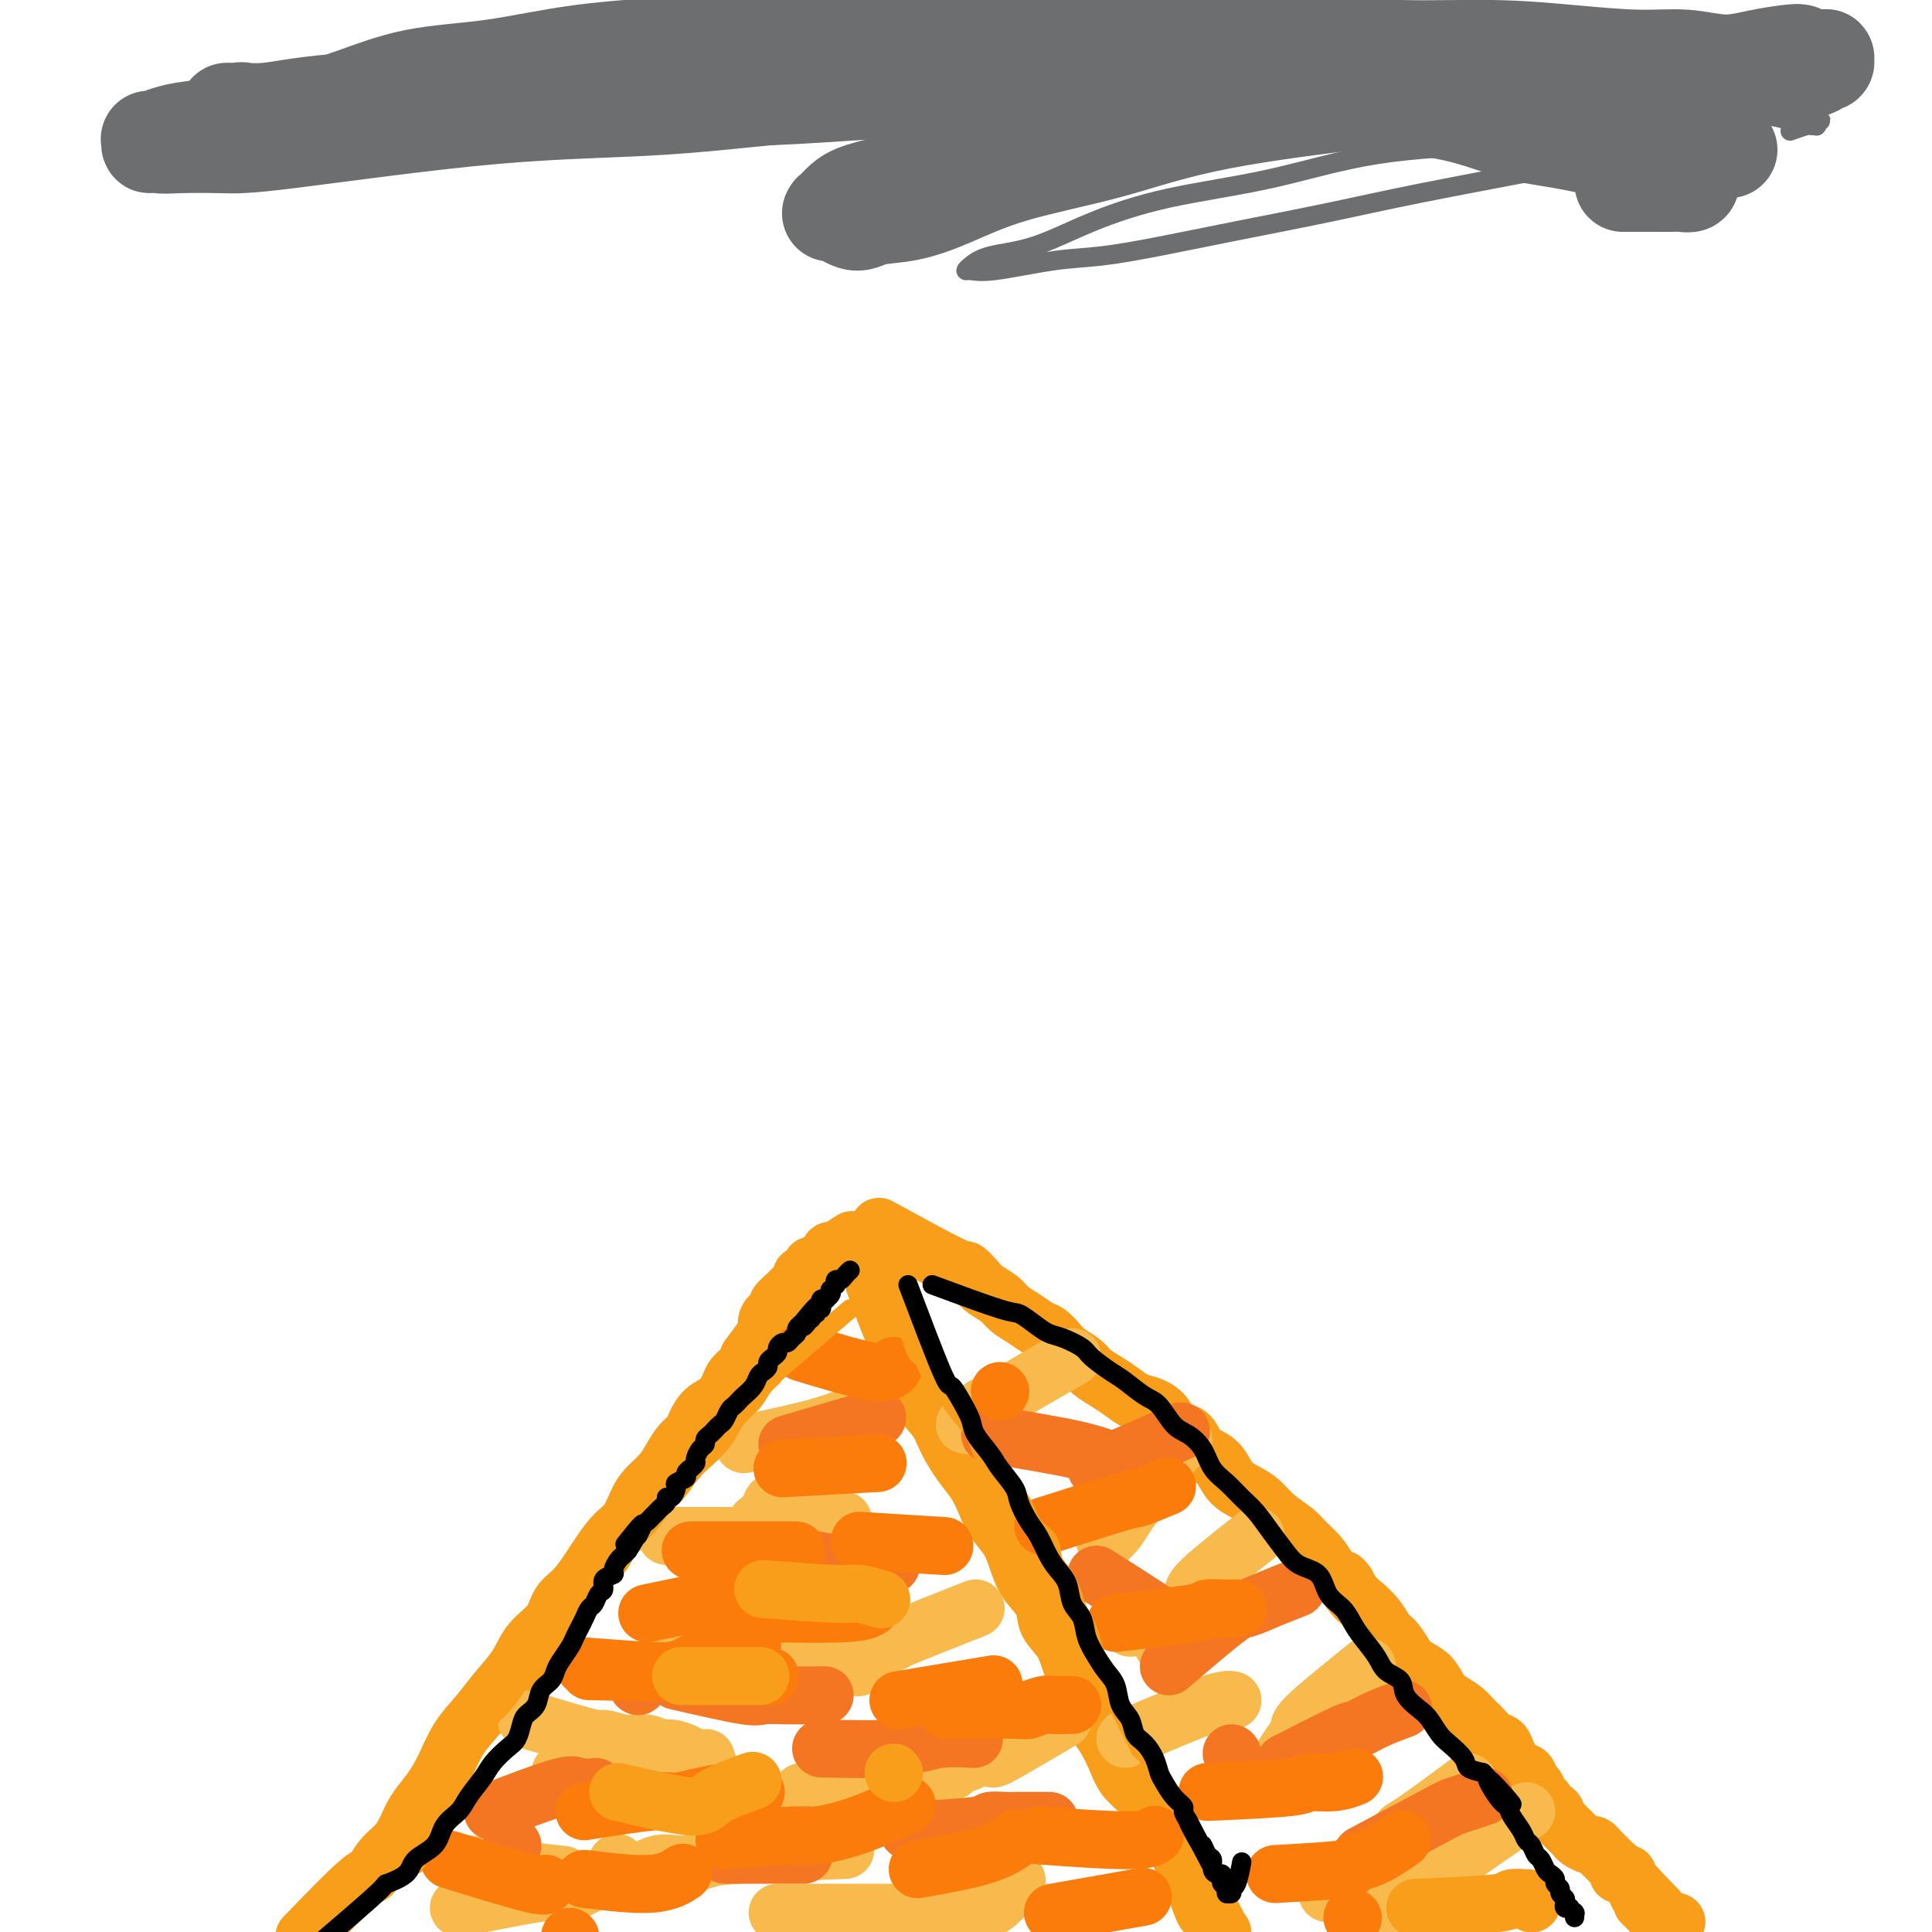 <svg viewBox='0 0 400 400' version='1.1' xmlns='http://www.w3.org/2000/svg' xmlns:xlink='http://www.w3.org/1999/xlink'><g fill='none' stroke='#F99E1B' stroke-width='12' stroke-linecap='round' stroke-linejoin='round'><path d='M63,401c4.349,-4.494 8.699,-8.988 11,-11c2.301,-2.012 2.555,-1.542 3,-2c0.445,-0.458 1.081,-1.843 2,-3c0.919,-1.157 2.122,-2.085 3,-3c0.878,-0.915 1.431,-1.815 2,-3c0.569,-1.185 1.156,-2.654 2,-4c0.844,-1.346 1.947,-2.568 3,-4c1.053,-1.432 2.057,-3.074 3,-5c0.943,-1.926 1.826,-4.136 3,-6c1.174,-1.864 2.640,-3.383 4,-5c1.360,-1.617 2.615,-3.332 4,-5c1.385,-1.668 2.902,-3.288 4,-5c1.098,-1.712 1.779,-3.515 3,-5c1.221,-1.485 2.984,-2.651 4,-4c1.016,-1.349 1.286,-2.882 2,-4c0.714,-1.118 1.871,-1.820 3,-3c1.129,-1.180 2.228,-2.837 3,-4c0.772,-1.163 1.217,-1.834 2,-3c0.783,-1.166 1.904,-2.829 3,-4c1.096,-1.171 2.166,-1.849 3,-3c0.834,-1.151 1.430,-2.773 2,-4c0.570,-1.227 1.112,-2.058 2,-3c0.888,-0.942 2.121,-1.994 3,-3c0.879,-1.006 1.403,-1.964 2,-3c0.597,-1.036 1.266,-2.149 2,-3c0.734,-0.851 1.535,-1.439 2,-2c0.465,-0.561 0.596,-1.095 1,-2c0.404,-0.905 1.082,-2.182 2,-3c0.918,-0.818 2.078,-1.178 3,-2c0.922,-0.822 1.608,-2.107 2,-3c0.392,-0.893 0.490,-1.394 1,-2c0.510,-0.606 1.431,-1.316 2,-2c0.569,-0.684 0.784,-1.342 1,-2'/><path d='M155,281c11.704,-15.982 4.465,-5.438 2,-2c-2.465,3.438 -0.155,-0.229 1,-2c1.155,-1.771 1.154,-1.644 1,-2c-0.154,-0.356 -0.460,-1.193 0,-2c0.460,-0.807 1.687,-1.582 2,-2c0.313,-0.418 -0.286,-0.479 0,-1c0.286,-0.521 1.457,-1.501 2,-2c0.543,-0.499 0.456,-0.516 1,-1c0.544,-0.484 1.718,-1.435 2,-2c0.282,-0.565 -0.328,-0.744 0,-1c0.328,-0.256 1.593,-0.590 2,-1c0.407,-0.410 -0.045,-0.897 0,-1c0.045,-0.103 0.587,0.179 1,0c0.413,-0.179 0.698,-0.818 1,-1c0.302,-0.182 0.621,0.094 1,0c0.379,-0.094 0.816,-0.559 1,-1c0.184,-0.441 0.113,-0.858 0,-1c-0.113,-0.142 -0.268,-0.011 0,0c0.268,0.011 0.958,-0.100 1,0c0.042,0.100 -0.566,0.412 0,0c0.566,-0.412 2.304,-1.546 3,-2c0.696,-0.454 0.348,-0.227 0,0'/><path d='M179,260c2.324,6.526 4.648,13.053 6,16c1.352,2.947 1.731,2.315 2,3c0.269,0.685 0.427,2.688 1,4c0.573,1.312 1.560,1.933 2,3c0.440,1.067 0.334,2.581 1,4c0.666,1.419 2.104,2.742 3,4c0.896,1.258 1.250,2.451 2,4c0.750,1.549 1.895,3.456 3,5c1.105,1.544 2.169,2.727 3,4c0.831,1.273 1.429,2.636 2,4c0.571,1.364 1.117,2.727 2,4c0.883,1.273 2.105,2.455 3,4c0.895,1.545 1.465,3.455 2,5c0.535,1.545 1.035,2.727 2,4c0.965,1.273 2.395,2.636 3,4c0.605,1.364 0.385,2.727 1,4c0.615,1.273 2.066,2.455 3,4c0.934,1.545 1.352,3.452 2,5c0.648,1.548 1.525,2.738 2,4c0.475,1.262 0.549,2.596 1,4c0.451,1.404 1.279,2.879 2,4c0.721,1.121 1.335,1.889 2,3c0.665,1.111 1.381,2.564 2,4c0.619,1.436 1.142,2.854 2,4c0.858,1.146 2.051,2.021 3,3c0.949,0.979 1.655,2.062 2,3c0.345,0.938 0.330,1.732 1,3c0.670,1.268 2.025,3.011 3,4c0.975,0.989 1.571,1.224 2,2c0.429,0.776 0.693,2.094 1,3c0.307,0.906 0.659,1.402 1,2c0.341,0.598 0.670,1.299 1,2'/><path d='M247,390c9.128,16.041 3.947,6.143 2,3c-1.947,-3.143 -0.662,0.468 0,2c0.662,1.532 0.699,0.984 1,1c0.301,0.016 0.864,0.597 1,1c0.136,0.403 -0.156,0.629 0,1c0.156,0.371 0.760,0.888 1,1c0.240,0.112 0.117,-0.180 0,0c-0.117,0.180 -0.227,0.833 0,1c0.227,0.167 0.793,-0.151 1,0c0.207,0.151 0.055,0.773 0,1c-0.055,0.227 -0.015,0.061 0,0c0.015,-0.061 0.004,-0.016 0,0c-0.004,0.016 -0.001,0.005 0,0c0.001,-0.005 0.001,-0.002 0,0'/><path d='M182,254c6.050,3.316 12.100,6.632 15,8c2.900,1.368 2.649,0.789 3,1c0.351,0.211 1.304,1.211 2,2c0.696,0.789 1.135,1.367 2,2c0.865,0.633 2.157,1.320 3,2c0.843,0.680 1.237,1.351 2,2c0.763,0.649 1.894,1.276 3,2c1.106,0.724 2.187,1.545 3,2c0.813,0.455 1.358,0.545 2,1c0.642,0.455 1.382,1.277 2,2c0.618,0.723 1.113,1.348 2,2c0.887,0.652 2.166,1.330 3,2c0.834,0.670 1.223,1.331 2,2c0.777,0.669 1.941,1.347 3,2c1.059,0.653 2.012,1.282 3,2c0.988,0.718 2.012,1.524 3,2c0.988,0.476 1.940,0.620 3,1c1.060,0.380 2.227,0.994 3,2c0.773,1.006 1.152,2.404 2,3c0.848,0.596 2.166,0.390 3,1c0.834,0.610 1.185,2.036 2,3c0.815,0.964 2.094,1.465 3,2c0.906,0.535 1.438,1.105 2,2c0.562,0.895 1.156,2.117 2,3c0.844,0.883 1.940,1.429 3,2c1.060,0.571 2.083,1.167 3,2c0.917,0.833 1.726,1.903 3,3c1.274,1.097 3.012,2.222 4,3c0.988,0.778 1.228,1.209 2,2c0.772,0.791 2.078,1.940 3,3c0.922,1.060 1.461,2.030 2,3'/><path d='M275,325c5.839,5.244 3.437,2.354 3,2c-0.437,-0.354 1.090,1.829 2,3c0.910,1.171 1.203,1.328 2,2c0.797,0.672 2.099,1.857 3,3c0.901,1.143 1.400,2.245 2,3c0.600,0.755 1.302,1.165 2,2c0.698,0.835 1.393,2.096 2,3c0.607,0.904 1.125,1.449 2,2c0.875,0.551 2.107,1.106 3,2c0.893,0.894 1.447,2.126 2,3c0.553,0.874 1.107,1.390 2,2c0.893,0.610 2.127,1.314 3,2c0.873,0.686 1.386,1.353 2,2c0.614,0.647 1.331,1.275 2,2c0.669,0.725 1.292,1.547 2,2c0.708,0.453 1.503,0.536 2,1c0.497,0.464 0.696,1.308 1,2c0.304,0.692 0.711,1.231 1,2c0.289,0.769 0.458,1.768 1,2c0.542,0.232 1.456,-0.303 2,0c0.544,0.303 0.718,1.443 1,2c0.282,0.557 0.672,0.530 1,1c0.328,0.470 0.595,1.435 1,2c0.405,0.565 0.949,0.729 1,1c0.051,0.271 -0.390,0.650 0,1c0.390,0.350 1.610,0.671 2,1c0.390,0.329 -0.050,0.666 0,1c0.050,0.334 0.590,0.667 1,1c0.410,0.333 0.691,0.668 1,1c0.309,0.332 0.646,0.663 1,1c0.354,0.337 0.725,0.682 1,1c0.275,0.318 0.455,0.610 1,1c0.545,0.390 1.457,0.879 2,1c0.543,0.121 0.719,-0.126 1,0c0.281,0.126 0.666,0.625 1,1c0.334,0.375 0.615,0.625 1,1c0.385,0.375 0.873,0.875 1,1c0.127,0.125 -0.107,-0.124 0,0c0.107,0.124 0.554,0.621 1,1c0.446,0.379 0.889,0.640 1,1c0.111,0.360 -0.110,0.818 0,1c0.110,0.182 0.552,0.087 1,0c0.448,-0.087 0.904,-0.168 1,0c0.096,0.168 -0.166,0.584 0,1c0.166,0.416 0.762,0.833 1,1c0.238,0.167 0.119,0.083 0,0'/><path d='M338,390c9.968,10.294 3.389,3.529 1,1c-2.389,-2.529 -0.587,-0.822 0,0c0.587,0.822 -0.040,0.760 0,1c0.040,0.240 0.747,0.781 1,1c0.253,0.219 0.053,0.115 0,0c-0.053,-0.115 0.042,-0.241 0,0c-0.042,0.241 -0.221,0.848 0,1c0.221,0.152 0.843,-0.151 1,0c0.157,0.151 -0.150,0.757 0,1c0.150,0.243 0.759,0.122 1,0c0.241,-0.122 0.116,-0.244 0,0c-0.116,0.244 -0.224,0.854 0,1c0.224,0.146 0.778,-0.172 1,0c0.222,0.172 0.111,0.834 0,1c-0.111,0.166 -0.222,-0.166 0,0c0.222,0.166 0.777,0.829 1,1c0.223,0.171 0.115,-0.149 0,0c-0.115,0.149 -0.237,0.768 0,1c0.237,0.232 0.834,0.076 1,0c0.166,-0.076 -0.100,-0.072 0,0c0.100,0.072 0.565,0.212 1,0c0.435,-0.212 0.838,-0.775 1,-1c0.162,-0.225 0.081,-0.113 0,0'/></g>
<g fill='none' stroke='#F8BA4D' stroke-width='12' stroke-linecap='round' stroke-linejoin='round'><path d='M138,318c6.168,-0.002 12.335,-0.004 15,0c2.665,0.004 1.826,0.015 2,0c0.174,-0.015 1.360,-0.057 2,0c0.640,0.057 0.734,0.211 1,0c0.266,-0.211 0.705,-0.789 1,-1c0.295,-0.211 0.445,-0.057 1,0c0.555,0.057 1.514,0.017 2,0c0.486,-0.017 0.499,-0.012 1,0c0.501,0.012 1.491,0.031 2,0c0.509,-0.031 0.539,-0.111 1,0c0.461,0.111 1.355,0.415 3,0c1.645,-0.415 4.041,-1.547 5,-2c0.959,-0.453 0.479,-0.226 0,0'/><path d='M109,356c5.801,1.720 11.601,3.441 14,4c2.399,0.559 1.395,-0.042 2,0c0.605,0.042 2.818,0.729 4,1c1.182,0.271 1.332,0.128 2,0c0.668,-0.128 1.855,-0.241 3,0c1.145,0.241 2.248,0.835 3,1c0.752,0.165 1.155,-0.099 2,0c0.845,0.099 2.134,0.563 3,1c0.866,0.437 1.310,0.848 2,1c0.690,0.152 1.626,0.043 2,0c0.374,-0.043 0.187,-0.022 0,0'/><path d='M95,395c6.498,-1.264 12.996,-2.528 16,-3c3.004,-0.472 2.515,-0.151 3,0c0.485,0.151 1.944,0.133 3,0c1.056,-0.133 1.707,-0.382 3,-1c1.293,-0.618 3.226,-1.605 4,-2c0.774,-0.395 0.387,-0.197 0,0'/><path d='M220,356c-4.813,2.837 -9.625,5.673 -12,7c-2.375,1.327 -2.312,1.143 -3,1c-0.688,-0.143 -2.127,-0.245 -3,0c-0.873,0.245 -1.181,0.836 -2,1c-0.819,0.164 -2.150,-0.100 -3,0c-0.850,0.100 -1.219,0.563 -2,1c-0.781,0.437 -1.972,0.849 -3,1c-1.028,0.151 -1.892,0.041 -3,0c-1.108,-0.041 -2.459,-0.012 -3,0c-0.541,0.012 -0.270,0.006 0,0'/><path d='M202,333c-6.164,2.441 -12.328,4.882 -15,6c-2.672,1.118 -1.851,0.913 -2,1c-0.149,0.087 -1.267,0.467 -2,1c-0.733,0.533 -1.082,1.221 -2,2c-0.918,0.779 -2.405,1.651 -3,2c-0.595,0.349 -0.297,0.174 0,0'/><path d='M139,341c5.612,1.260 11.225,2.520 14,3c2.775,0.480 2.713,0.181 4,0c1.287,-0.181 3.922,-0.244 6,-1c2.078,-0.756 3.598,-2.203 6,-3c2.402,-0.797 5.686,-0.942 7,-1c1.314,-0.058 0.657,-0.029 0,0'/><path d='M177,300c-5.325,3.709 -10.650,7.418 -13,9c-2.350,1.582 -1.726,1.037 -2,1c-0.274,-0.037 -1.444,0.433 -2,1c-0.556,0.567 -0.496,1.229 -1,2c-0.504,0.771 -1.573,1.649 -2,2c-0.427,0.351 -0.214,0.176 0,0'/><path d='M161,396c7.253,0.001 14.505,0.002 18,0c3.495,-0.002 3.231,-0.006 4,0c0.769,0.006 2.570,0.021 4,0c1.430,-0.021 2.489,-0.077 4,0c1.511,0.077 3.474,0.286 5,0c1.526,-0.286 2.615,-1.066 4,-1c1.385,0.066 3.065,0.979 5,0c1.935,-0.979 4.124,-3.851 5,-5c0.876,-1.149 0.438,-0.574 0,0'/><path d='M154,299c6.400,-1.356 12.800,-2.711 17,-4c4.200,-1.289 6.200,-2.511 7,-3c0.800,-0.489 0.400,-0.244 0,0'/><path d='M116,367c6.714,0.899 13.429,1.798 17,2c3.571,0.202 4.000,-0.292 6,-1c2.000,-0.708 5.571,-1.631 7,-2c1.429,-0.369 0.714,-0.185 0,0'/><path d='M166,371c5.929,-0.905 11.857,-1.810 15,-2c3.143,-0.190 3.500,0.333 6,0c2.500,-0.333 7.143,-1.524 9,-2c1.857,-0.476 0.929,-0.238 0,0'/><path d='M175,383c-8.626,0.345 -17.252,0.690 -22,1c-4.748,0.310 -5.619,0.583 -7,1c-1.381,0.417 -3.270,0.976 -5,1c-1.730,0.024 -3.299,-0.488 -5,0c-1.701,0.488 -3.535,1.978 -5,2c-1.465,0.022 -2.561,-1.422 -3,-2c-0.439,-0.578 -0.219,-0.289 0,0'/><path d='M97,386c7.500,0.833 15.000,1.667 18,2c3.000,0.333 1.500,0.167 0,0'/><path d='M245,298c-3.739,4.494 -7.479,8.987 -9,11c-1.521,2.013 -0.825,1.545 -1,2c-0.175,0.455 -1.222,1.833 -2,3c-0.778,1.167 -1.286,2.122 -2,3c-0.714,0.878 -1.632,1.679 -2,2c-0.368,0.321 -0.184,0.160 0,0'/><path d='M222,281c-4.806,2.750 -9.611,5.501 -12,7c-2.389,1.499 -2.360,1.747 -3,2c-0.640,0.253 -1.948,0.513 -3,1c-1.052,0.487 -1.849,1.203 -2,2c-0.151,0.797 0.344,1.676 0,2c-0.344,0.324 -1.527,0.093 -2,0c-0.473,-0.093 -0.237,-0.046 0,0'/><path d='M233,360c6.622,-2.844 13.244,-5.689 17,-7c3.756,-1.311 4.644,-1.089 5,-1c0.356,0.089 0.178,0.044 0,0'/><path d='M234,337c5.833,-2.083 11.667,-4.167 14,-5c2.333,-0.833 1.167,-0.417 0,0'/><path d='M260,318c-4.443,3.501 -8.886,7.002 -11,9c-2.114,1.998 -1.898,2.494 -2,3c-0.102,0.506 -0.522,1.022 -1,2c-0.478,0.978 -1.013,2.417 -2,4c-0.987,1.583 -2.425,3.309 -3,4c-0.575,0.691 -0.288,0.345 0,0'/><path d='M283,345c-4.863,3.929 -9.725,7.858 -12,10c-2.275,2.142 -1.962,2.497 -2,3c-0.038,0.503 -0.427,1.154 -1,2c-0.573,0.846 -1.329,1.887 -2,3c-0.671,1.113 -1.258,2.300 -2,3c-0.742,0.700 -1.641,0.914 -2,1c-0.359,0.086 -0.180,0.043 0,0'/><path d='M304,369c-4.329,3.200 -8.658,6.399 -11,8c-2.342,1.601 -2.697,1.602 -3,2c-0.303,0.398 -0.552,1.191 -1,2c-0.448,0.809 -1.093,1.634 -2,2c-0.907,0.366 -2.077,0.274 -3,1c-0.923,0.726 -1.600,2.272 -2,3c-0.400,0.728 -0.524,0.640 -1,1c-0.476,0.360 -1.303,1.169 -2,2c-0.697,0.831 -1.265,1.685 -2,2c-0.735,0.315 -1.639,0.090 -2,0c-0.361,-0.090 -0.181,-0.045 0,0'/><path d='M316,375c-5.340,3.625 -10.681,7.249 -13,9c-2.319,1.751 -1.617,1.628 -2,2c-0.383,0.372 -1.851,1.238 -3,2c-1.149,0.762 -1.979,1.420 -3,2c-1.021,0.580 -2.232,1.083 -3,2c-0.768,0.917 -1.091,2.247 -2,3c-0.909,0.753 -2.402,0.929 -3,1c-0.598,0.071 -0.299,0.035 0,0'/></g>
<g fill='none' stroke='#F47623' stroke-width='12' stroke-linecap='round' stroke-linejoin='round'><path d='M140,348c5.560,1.268 11.120,2.536 14,3c2.880,0.464 3.081,0.124 4,0c0.919,-0.124 2.555,-0.033 5,0c2.445,0.033 5.699,0.010 7,0c1.301,-0.010 0.651,-0.005 0,0'/><path d='M157,321c7.161,1.268 14.321,2.536 18,3c3.679,0.464 3.875,0.125 5,0c1.125,-0.125 3.179,-0.036 4,0c0.821,0.036 0.411,0.018 0,0'/><path d='M163,299c7.083,-2.083 14.167,-4.167 17,-5c2.833,-0.833 1.417,-0.417 0,0'/><path d='M132,349c0.000,0.000 0.100,0.100 0.1,0.1'/><path d='M102,375c5.554,-2.113 11.107,-4.226 14,-5c2.893,-0.774 3.125,-0.208 4,0c0.875,0.208 2.393,0.060 3,0c0.607,-0.060 0.304,-0.030 0,0'/><path d='M106,382c0.000,0.000 0.100,0.100 0.1,0.1'/><path d='M188,379c5.649,-0.309 11.298,-0.619 14,-1c2.702,-0.381 2.458,-0.834 3,-1c0.542,-0.166 1.869,-0.044 3,0c1.131,0.044 2.066,0.012 3,0c0.934,-0.012 1.867,-0.003 3,0c1.133,0.003 2.467,0.001 3,0c0.533,-0.001 0.267,-0.000 0,0'/><path d='M170,362c5.641,0.121 11.281,0.243 14,0c2.719,-0.243 2.516,-0.850 3,-1c0.484,-0.150 1.656,0.156 3,0c1.344,-0.156 2.862,-0.773 5,-1c2.138,-0.227 4.897,-0.065 6,0c1.103,0.065 0.552,0.032 0,0'/><path d='M150,384c6.250,0.000 12.500,0.000 15,0c2.500,0.000 1.250,0.000 0,0'/><path d='M227,304c6.667,-2.917 13.333,-5.833 16,-7c2.667,-1.167 1.333,-0.583 0,0'/><path d='M242,345c4.730,-4.045 9.461,-8.089 12,-10c2.539,-1.911 2.887,-1.687 4,-2c1.113,-0.313 2.992,-1.161 5,-2c2.008,-0.839 4.145,-1.668 5,-2c0.855,-0.332 0.427,-0.166 0,0'/><path d='M266,365c4.813,-2.467 9.627,-4.935 12,-6c2.373,-1.065 2.306,-0.729 3,-1c0.694,-0.271 2.148,-1.150 4,-2c1.852,-0.850 4.100,-1.671 5,-2c0.900,-0.329 0.450,-0.164 0,0'/><path d='M282,384c5.954,-3.177 11.907,-6.354 15,-8c3.093,-1.646 3.324,-1.761 4,-2c0.676,-0.239 1.797,-0.603 3,-1c1.203,-0.397 2.486,-0.828 3,-1c0.514,-0.172 0.257,-0.086 0,0'/><path d='M205,297c6.400,1.044 12.800,2.089 17,3c4.200,0.911 6.200,1.689 7,2c0.800,0.311 0.400,0.156 0,0'/><path d='M227,326c7.489,4.733 14.978,9.467 18,12c3.022,2.533 1.578,2.867 1,3c-0.578,0.133 -0.289,0.067 0,0'/><path d='M255,363c0.000,0.000 0.100,0.100 0.1,0.1'/></g>
<g fill='none' stroke='#FB7B0B' stroke-width='12' stroke-linecap='round' stroke-linejoin='round'><path d='M158,334c6.622,0.111 13.244,0.222 17,0c3.756,-0.222 4.644,-0.778 5,-1c0.356,-0.222 0.178,-0.111 0,0'/><path d='M143,346c6.250,0.417 12.500,0.833 15,1c2.500,0.167 1.250,0.083 0,0'/><path d='M162,304c7.500,-0.417 15.000,-0.833 18,-1c3.000,-0.167 1.500,-0.083 0,0'/><path d='M166,280c5.889,1.800 11.778,3.600 15,4c3.222,0.400 3.778,-0.600 4,-1c0.222,-0.400 0.111,-0.200 0,0'/><path d='M143,321c8.333,0.000 16.667,0.000 20,0c3.333,0.000 1.667,0.000 0,0'/><path d='M121,345c6.322,0.491 12.644,0.982 16,1c3.356,0.018 3.745,-0.439 5,-1c1.255,-0.561 3.376,-1.228 6,-2c2.624,-0.772 5.750,-1.649 7,-2c1.250,-0.351 0.625,-0.175 0,0'/><path d='M121,375c5.465,-0.868 10.929,-1.735 14,-2c3.071,-0.265 3.748,0.073 5,0c1.252,-0.073 3.078,-0.556 5,-1c1.922,-0.444 3.941,-0.850 6,-1c2.059,-0.150 4.160,-0.043 5,0c0.840,0.043 0.420,0.021 0,0'/><path d='M121,389c5.244,0.644 10.489,1.289 14,1c3.511,-0.289 5.289,-1.511 6,-2c0.711,-0.489 0.356,-0.244 0,0'/><path d='M186,352c7.500,-1.250 15.000,-2.500 18,-3c3.000,-0.500 1.500,-0.250 0,0'/><path d='M178,319c6.667,0.417 13.333,0.833 16,1c2.667,0.167 1.333,0.083 0,0'/><path d='M190,387c5.244,-0.933 10.489,-1.867 14,-3c3.511,-1.133 5.289,-2.467 6,-3c0.711,-0.533 0.356,-0.267 0,0'/><path d='M207,288c0.000,0.000 0.100,0.100 0.1,0.1'/><path d='M216,316c6.458,-2.060 12.917,-4.119 16,-5c3.083,-0.881 2.792,-0.583 4,-1c1.208,-0.417 3.917,-1.548 5,-2c1.083,-0.452 0.542,-0.226 0,0'/><path d='M231,336c6.490,-0.732 12.979,-1.464 16,-2c3.021,-0.536 2.573,-0.876 3,-1c0.427,-0.124 1.730,-0.033 3,0c1.270,0.033 2.506,0.010 3,0c0.494,-0.010 0.247,-0.005 0,0'/><path d='M250,371c6.852,-0.301 13.703,-0.603 17,-1c3.297,-0.397 3.038,-0.890 4,-1c0.962,-0.110 3.144,0.163 5,0c1.856,-0.163 3.388,-0.761 4,-1c0.612,-0.239 0.306,-0.120 0,0'/><path d='M264,388c5.756,-0.328 11.511,-0.656 14,-1c2.489,-0.344 1.711,-0.706 2,-1c0.289,-0.294 1.644,-0.522 3,-1c1.356,-0.478 2.711,-1.206 4,-2c1.289,-0.794 2.511,-1.656 3,-2c0.489,-0.344 0.244,-0.172 0,0'/><path d='M280,397c0.000,0.000 0.100,0.100 0.1,0.1'/><path d='M215,380c7.467,0.533 14.933,1.067 19,1c4.067,-0.067 4.733,-0.733 5,-1c0.267,-0.267 0.133,-0.133 0,0'/><path d='M218,396c7.083,-1.250 14.167,-2.500 17,-3c2.833,-0.500 1.417,-0.250 0,0'/><path d='M196,354c5.658,-0.030 11.316,-0.061 14,0c2.684,0.061 2.393,0.212 3,0c0.607,-0.212 2.110,-0.789 3,-1c0.890,-0.211 1.166,-0.057 2,0c0.834,0.057 2.224,0.015 3,0c0.776,-0.015 0.936,-0.004 1,0c0.064,0.004 0.032,0.002 0,0'/><path d='M150,381c5.469,-0.443 10.938,-0.886 14,-1c3.062,-0.114 3.718,0.102 5,0c1.282,-0.102 3.189,-0.522 5,-1c1.811,-0.478 3.526,-1.013 6,-2c2.474,-0.987 5.707,-2.425 7,-3c1.293,-0.575 0.647,-0.288 0,0'/><path d='M134,334c7.156,-1.467 14.311,-2.933 18,-4c3.689,-1.067 3.911,-1.733 4,-2c0.089,-0.267 0.044,-0.133 0,0'/><path d='M122,346c6.262,0.137 12.524,0.274 16,0c3.476,-0.274 4.167,-0.958 6,-2c1.833,-1.042 4.810,-2.440 6,-3c1.190,-0.560 0.595,-0.280 0,0'/><path d='M93,385c6.844,2.111 13.689,4.222 17,5c3.311,0.778 3.089,0.222 3,0c-0.089,-0.222 -0.044,-0.111 0,0'/><path d='M118,401c0.000,0.000 0.100,0.100 0.1,0.1'/></g>
<g fill='none' stroke='#F99E1B' stroke-width='12' stroke-linecap='round' stroke-linejoin='round'><path d='M141,347c6.250,0.000 12.500,0.000 15,0c2.500,0.000 1.250,0.000 0,0'/><path d='M128,371c5.982,1.405 11.964,2.810 15,3c3.036,0.190 3.125,-0.833 5,-2c1.875,-1.167 5.536,-2.476 7,-3c1.464,-0.524 0.732,-0.262 0,0'/><path d='M158,329c5.893,0.452 11.786,0.905 15,1c3.214,0.095 3.750,-0.167 5,0c1.250,0.167 3.214,0.762 4,1c0.786,0.238 0.393,0.119 0,0'/><path d='M185,367c0.000,0.000 0.100,0.100 0.1,0.1'/><path d='M293,395c6.935,-0.310 13.869,-0.619 17,-1c3.131,-0.381 2.458,-0.833 3,-1c0.542,-0.167 2.298,-0.048 3,0c0.702,0.048 0.351,0.024 0,0'/><path d='M317,394c0.000,0.000 0.100,0.100 0.1,0.1'/></g>
<g fill='none' stroke='#F99E1B' stroke-width='4' stroke-linecap='round' stroke-linejoin='round'><path d='M176,271c-5.741,4.887 -11.481,9.773 -14,12c-2.519,2.227 -1.816,1.793 -2,2c-0.184,0.207 -1.256,1.055 -2,2c-0.744,0.945 -1.161,1.985 -2,3c-0.839,1.015 -2.100,2.003 -3,3c-0.900,0.997 -1.437,2.003 -2,3c-0.563,0.997 -1.151,1.984 -2,3c-0.849,1.016 -1.960,2.061 -3,3c-1.040,0.939 -2.011,1.771 -3,3c-0.989,1.229 -1.997,2.854 -3,4c-1.003,1.146 -2.001,1.813 -3,3c-0.999,1.187 -1.999,2.895 -3,4c-1.001,1.105 -2.004,1.607 -3,3c-0.996,1.393 -1.985,3.677 -3,5c-1.015,1.323 -2.056,1.684 -3,3c-0.944,1.316 -1.790,3.588 -3,5c-1.210,1.412 -2.784,1.966 -4,3c-1.216,1.034 -2.073,2.550 -3,4c-0.927,1.450 -1.925,2.835 -3,4c-1.075,1.165 -2.227,2.111 -3,3c-0.773,0.889 -1.167,1.722 -2,3c-0.833,1.278 -2.106,3.003 -3,4c-0.894,0.997 -1.408,1.267 -2,2c-0.592,0.733 -1.262,1.928 -2,3c-0.738,1.072 -1.546,2.020 -2,3c-0.454,0.980 -0.555,1.991 -1,3c-0.445,1.009 -1.232,2.014 -2,3c-0.768,0.986 -1.515,1.951 -2,3c-0.485,1.049 -0.708,2.183 -1,3c-0.292,0.817 -0.653,1.318 -1,2c-0.347,0.682 -0.681,1.544 -1,2c-0.319,0.456 -0.624,0.508 -1,1c-0.376,0.492 -0.822,1.426 -1,2c-0.178,0.574 -0.089,0.787 0,1'/><path d='M88,381c-3.415,5.653 -1.451,2.284 -1,1c0.451,-1.284 -0.611,-0.484 -1,0c-0.389,0.484 -0.104,0.650 0,1c0.104,0.350 0.028,0.883 0,1c-0.028,0.117 -0.009,-0.182 0,0c0.009,0.182 0.006,0.844 0,1c-0.006,0.156 -0.015,-0.193 0,0c0.015,0.193 0.056,0.928 0,1c-0.056,0.072 -0.207,-0.519 0,-1c0.207,-0.481 0.774,-0.852 1,-1c0.226,-0.148 0.113,-0.074 0,0'/><path d='M185,261c1.505,6.941 3.011,13.882 4,17c0.989,3.118 1.462,2.411 2,3c0.538,0.589 1.140,2.472 2,4c0.860,1.528 1.976,2.701 3,4c1.024,1.299 1.955,2.725 3,4c1.045,1.275 2.206,2.398 3,4c0.794,1.602 1.223,3.682 2,5c0.777,1.318 1.904,1.874 3,3c1.096,1.126 2.163,2.822 3,4c0.837,1.178 1.445,1.836 2,3c0.555,1.164 1.056,2.833 2,4c0.944,1.167 2.332,1.834 3,3c0.668,1.166 0.616,2.833 1,4c0.384,1.167 1.202,1.835 2,3c0.798,1.165 1.575,2.829 2,4c0.425,1.171 0.499,1.850 1,3c0.501,1.150 1.430,2.772 2,4c0.570,1.228 0.783,2.062 1,3c0.217,0.938 0.439,1.980 1,3c0.561,1.020 1.460,2.016 2,3c0.540,0.984 0.722,1.954 1,3c0.278,1.046 0.652,2.166 1,3c0.348,0.834 0.672,1.380 1,2c0.328,0.620 0.662,1.314 1,2c0.338,0.686 0.682,1.364 1,2c0.318,0.636 0.611,1.230 1,2c0.389,0.770 0.874,1.715 1,2c0.126,0.285 -0.106,-0.092 0,0c0.106,0.092 0.550,0.652 1,1c0.450,0.348 0.905,0.486 1,1c0.095,0.514 -0.170,1.406 0,2c0.170,0.594 0.777,0.891 1,1c0.223,0.109 0.064,0.031 0,0c-0.064,-0.031 -0.032,-0.016 0,0'/></g>
<g fill='none' stroke='#000000' stroke-width='4' stroke-linecap='round' stroke-linejoin='round'><path d='M63,405c6.226,-5.309 12.453,-10.618 15,-13c2.547,-2.382 1.416,-1.838 2,-2c0.584,-0.162 2.885,-1.030 4,-2c1.115,-0.970 1.046,-2.044 2,-3c0.954,-0.956 2.931,-1.796 4,-3c1.069,-1.204 1.230,-2.772 2,-4c0.770,-1.228 2.149,-2.115 3,-3c0.851,-0.885 1.173,-1.769 2,-3c0.827,-1.231 2.158,-2.809 3,-4c0.842,-1.191 1.194,-1.996 2,-3c0.806,-1.004 2.065,-2.207 3,-3c0.935,-0.793 1.545,-1.175 2,-2c0.455,-0.825 0.756,-2.094 1,-3c0.244,-0.906 0.433,-1.450 1,-2c0.567,-0.550 1.513,-1.105 2,-2c0.487,-0.895 0.515,-2.130 1,-3c0.485,-0.870 1.425,-1.374 2,-2c0.575,-0.626 0.784,-1.375 1,-2c0.216,-0.625 0.439,-1.126 1,-2c0.561,-0.874 1.460,-2.122 2,-3c0.540,-0.878 0.722,-1.386 1,-2c0.278,-0.614 0.651,-1.334 1,-2c0.349,-0.666 0.672,-1.277 1,-2c0.328,-0.723 0.660,-1.560 1,-2c0.340,-0.440 0.687,-0.485 1,-1c0.313,-0.515 0.591,-1.499 1,-2c0.409,-0.501 0.950,-0.519 1,-1c0.050,-0.481 -0.390,-1.424 0,-2c0.390,-0.576 1.610,-0.784 2,-1c0.390,-0.216 -0.050,-0.439 0,-1c0.050,-0.561 0.590,-1.459 1,-2c0.410,-0.541 0.688,-0.726 1,-1c0.312,-0.274 0.656,-0.637 1,-1'/><path d='M130,321c6.140,-9.821 1.491,-3.874 0,-2c-1.491,1.874 0.178,-0.324 1,-1c0.822,-0.676 0.798,0.170 1,0c0.202,-0.170 0.631,-1.355 1,-2c0.369,-0.645 0.677,-0.750 1,-1c0.323,-0.250 0.660,-0.646 1,-1c0.340,-0.354 0.682,-0.668 1,-1c0.318,-0.332 0.611,-0.684 1,-1c0.389,-0.316 0.873,-0.595 1,-1c0.127,-0.405 -0.102,-0.935 0,-1c0.102,-0.065 0.534,0.334 1,0c0.466,-0.334 0.966,-1.400 1,-2c0.034,-0.600 -0.398,-0.734 0,-1c0.398,-0.266 1.627,-0.663 2,-1c0.373,-0.337 -0.111,-0.614 0,-1c0.111,-0.386 0.817,-0.881 1,-1c0.183,-0.119 -0.157,0.137 0,0c0.157,-0.137 0.812,-0.667 1,-1c0.188,-0.333 -0.090,-0.471 0,-1c0.090,-0.529 0.549,-1.451 1,-2c0.451,-0.549 0.894,-0.725 1,-1c0.106,-0.275 -0.126,-0.650 0,-1c0.126,-0.350 0.611,-0.675 1,-1c0.389,-0.325 0.681,-0.650 1,-1c0.319,-0.350 0.663,-0.724 1,-1c0.337,-0.276 0.667,-0.454 1,-1c0.333,-0.546 0.670,-1.458 1,-2c0.330,-0.542 0.652,-0.712 1,-1c0.348,-0.288 0.723,-0.693 1,-1c0.277,-0.307 0.456,-0.516 1,-1c0.544,-0.484 1.451,-1.243 2,-2c0.549,-0.757 0.738,-1.512 1,-2c0.262,-0.488 0.596,-0.708 1,-1c0.404,-0.292 0.878,-0.655 1,-1c0.122,-0.345 -0.108,-0.671 0,-1c0.108,-0.329 0.554,-0.662 1,-1c0.446,-0.338 0.893,-0.682 1,-1c0.107,-0.318 -0.125,-0.610 0,-1c0.125,-0.390 0.607,-0.878 1,-1c0.393,-0.122 0.697,0.121 1,0c0.303,-0.121 0.603,-0.607 1,-1c0.397,-0.393 0.890,-0.693 1,-1c0.110,-0.307 -0.163,-0.621 0,-1c0.163,-0.379 0.761,-0.823 1,-1c0.239,-0.177 0.120,-0.089 0,0'/><path d='M166,274c5.813,-7.206 2.346,-1.719 1,0c-1.346,1.719 -0.572,-0.328 0,-1c0.572,-0.672 0.942,0.031 1,0c0.058,-0.031 -0.195,-0.797 0,-1c0.195,-0.203 0.837,0.155 1,0c0.163,-0.155 -0.152,-0.825 0,-1c0.152,-0.175 0.772,0.146 1,0c0.228,-0.146 0.065,-0.757 0,-1c-0.065,-0.243 -0.033,-0.117 0,0c0.033,0.117 0.065,0.225 0,0c-0.065,-0.225 -0.227,-0.782 0,-1c0.227,-0.218 0.845,-0.096 1,0c0.155,0.096 -0.151,0.165 0,0c0.151,-0.165 0.759,-0.565 1,-1c0.241,-0.435 0.116,-0.905 0,-1c-0.116,-0.095 -0.224,0.186 0,0c0.224,-0.186 0.781,-0.837 1,-1c0.219,-0.163 0.101,0.163 0,0c-0.101,-0.163 -0.184,-0.814 0,-1c0.184,-0.186 0.637,0.095 1,0c0.363,-0.095 0.636,-0.564 1,-1c0.364,-0.436 0.818,-0.839 1,-1c0.182,-0.161 0.091,-0.081 0,0'/><path d='M188,266c2.777,7.331 5.554,14.662 7,18c1.446,3.338 1.560,2.683 2,3c0.440,0.317 1.205,1.606 2,3c0.795,1.394 1.621,2.894 2,4c0.379,1.106 0.310,1.817 1,3c0.690,1.183 2.138,2.838 3,4c0.862,1.162 1.137,1.832 2,3c0.863,1.168 2.314,2.833 3,4c0.686,1.167 0.606,1.835 1,3c0.394,1.165 1.261,2.828 2,4c0.739,1.172 1.349,1.854 2,3c0.651,1.146 1.344,2.756 2,4c0.656,1.244 1.274,2.121 2,3c0.726,0.879 1.560,1.761 2,3c0.440,1.239 0.488,2.835 1,4c0.512,1.165 1.489,1.900 2,3c0.511,1.100 0.555,2.567 1,4c0.445,1.433 1.289,2.834 2,4c0.711,1.166 1.289,2.098 2,3c0.711,0.902 1.555,1.774 2,3c0.445,1.226 0.490,2.806 1,4c0.510,1.194 1.485,2.000 2,3c0.515,1.000 0.571,2.192 1,3c0.429,0.808 1.231,1.231 2,2c0.769,0.769 1.506,1.884 2,3c0.494,1.116 0.744,2.235 1,3c0.256,0.765 0.516,1.177 1,2c0.484,0.823 1.192,2.056 2,3c0.808,0.944 1.718,1.600 2,2c0.282,0.400 -0.062,0.543 0,1c0.062,0.457 0.531,1.229 1,2'/><path d='M246,377c9.152,17.512 3.031,5.790 1,2c-2.031,-3.790 0.030,0.350 1,2c0.970,1.650 0.851,0.810 1,1c0.149,0.190 0.565,1.409 1,2c0.435,0.591 0.887,0.554 1,1c0.113,0.446 -0.114,1.377 0,2c0.114,0.623 0.570,0.940 1,1c0.430,0.060 0.833,-0.138 1,0c0.167,0.138 0.098,0.611 0,1c-0.098,0.389 -0.223,0.692 0,1c0.223,0.308 0.796,0.619 1,1c0.204,0.381 0.040,0.830 0,1c-0.040,0.170 0.045,0.060 0,0c-0.045,-0.060 -0.218,-0.069 0,0c0.218,0.069 0.829,0.217 1,0c0.171,-0.217 -0.099,-0.801 0,-1c0.099,-0.199 0.565,-0.015 1,-1c0.435,-0.985 0.839,-3.139 1,-4c0.161,-0.861 0.081,-0.431 0,0'/><path d='M193,266c5.535,2.046 11.070,4.091 14,5c2.930,0.909 3.254,0.681 4,1c0.746,0.319 1.913,1.187 3,2c1.087,0.813 2.094,1.573 3,2c0.906,0.427 1.711,0.522 3,1c1.289,0.478 3.062,1.340 4,2c0.938,0.660 1.041,1.119 2,2c0.959,0.881 2.774,2.183 4,3c1.226,0.817 1.864,1.149 3,2c1.136,0.851 2.769,2.222 4,3c1.231,0.778 2.058,0.964 3,2c0.942,1.036 1.999,2.924 3,4c1.001,1.076 1.948,1.341 3,2c1.052,0.659 2.210,1.712 3,3c0.790,1.288 1.212,2.812 2,4c0.788,1.188 1.944,2.040 3,3c1.056,0.960 2.014,2.029 3,3c0.986,0.971 2.001,1.844 3,3c0.999,1.156 1.982,2.596 3,4c1.018,1.404 2.072,2.774 3,4c0.928,1.226 1.729,2.310 3,3c1.271,0.690 3.011,0.988 4,2c0.989,1.012 1.228,2.739 2,4c0.772,1.261 2.078,2.057 3,3c0.922,0.943 1.459,2.034 2,3c0.541,0.966 1.085,1.809 2,3c0.915,1.191 2.202,2.732 3,4c0.798,1.268 1.106,2.264 2,3c0.894,0.736 2.375,1.212 3,2c0.625,0.788 0.393,1.887 1,3c0.607,1.113 2.054,2.241 3,3c0.946,0.759 1.390,1.149 2,2c0.610,0.851 1.387,2.165 2,3c0.613,0.835 1.061,1.193 2,2c0.939,0.807 2.368,2.063 3,3c0.632,0.937 0.466,1.553 1,2c0.534,0.447 1.767,0.723 3,1'/><path d='M307,367c10.787,12.055 4.256,4.192 2,2c-2.256,-2.192 -0.237,1.286 1,3c1.237,1.714 1.694,1.662 2,2c0.306,0.338 0.463,1.064 1,2c0.537,0.936 1.453,2.081 2,3c0.547,0.919 0.724,1.612 1,2c0.276,0.388 0.651,0.471 1,1c0.349,0.529 0.672,1.504 1,2c0.328,0.496 0.661,0.514 1,1c0.339,0.486 0.683,1.440 1,2c0.317,0.560 0.606,0.728 1,1c0.394,0.272 0.894,0.650 1,1c0.106,0.350 -0.182,0.671 0,1c0.182,0.329 0.832,0.666 1,1c0.168,0.334 -0.147,0.664 0,1c0.147,0.336 0.756,0.677 1,1c0.244,0.323 0.122,0.626 0,1c-0.122,0.374 -0.243,0.818 0,1c0.243,0.182 0.850,0.100 1,0c0.150,-0.100 -0.156,-0.219 0,0c0.156,0.219 0.774,0.777 1,1c0.226,0.223 0.061,0.111 0,0c-0.061,-0.111 -0.016,-0.222 0,0c0.016,0.222 0.005,0.778 0,1c-0.005,0.222 -0.002,0.111 0,0'/></g>
<g fill='none' stroke='#6D6E70' stroke-width='4' stroke-linecap='round' stroke-linejoin='round'><path d='M347,34c-7.538,-1.664 -15.076,-3.328 -21,-4c-5.924,-0.672 -10.236,-0.352 -17,0c-6.764,0.352 -15.982,0.735 -24,2c-8.018,1.265 -14.837,3.413 -22,5c-7.163,1.587 -14.672,2.614 -21,4c-6.328,1.386 -11.475,3.132 -16,5c-4.525,1.868 -8.426,3.859 -12,5c-3.574,1.141 -6.819,1.432 -9,2c-2.181,0.568 -3.297,1.413 -4,2c-0.703,0.587 -0.994,0.915 -1,1c-0.006,0.085 0.274,-0.074 1,0c0.726,0.074 1.897,0.380 5,0c3.103,-0.380 8.136,-1.445 12,-2c3.864,-0.555 6.558,-0.601 10,-1c3.442,-0.399 7.633,-1.153 12,-2c4.367,-0.847 8.909,-1.788 15,-3c6.091,-1.212 13.732,-2.695 20,-4c6.268,-1.305 11.163,-2.433 19,-4c7.837,-1.567 18.617,-3.574 26,-5c7.383,-1.426 11.369,-2.270 15,-3c3.631,-0.730 6.909,-1.346 9,-2c2.091,-0.654 2.997,-1.345 4,-2c1.003,-0.655 2.102,-1.274 3,-2c0.898,-0.726 1.595,-1.560 2,-2c0.405,-0.440 0.520,-0.485 1,-1c0.480,-0.515 1.326,-1.501 2,-2c0.674,-0.499 1.174,-0.511 2,-1c0.826,-0.489 1.976,-1.455 3,-2c1.024,-0.545 1.920,-0.668 3,-1c1.080,-0.332 2.343,-0.873 3,-1c0.657,-0.127 0.709,0.162 1,0c0.291,-0.162 0.822,-0.773 1,-1c0.178,-0.227 0.004,-0.071 -1,0c-1.004,0.071 -2.836,0.056 -5,0c-2.164,-0.056 -4.659,-0.152 -8,0c-3.341,0.152 -7.527,0.551 -13,1c-5.473,0.449 -12.232,0.949 -21,2c-8.768,1.051 -19.546,2.653 -31,4c-11.454,1.347 -23.584,2.440 -33,4c-9.416,1.560 -16.119,3.589 -22,5c-5.881,1.411 -10.941,2.206 -16,3'/><path d='M219,34c-18.120,2.880 -12.421,2.079 -12,2c0.421,-0.079 -4.437,0.565 -7,1c-2.563,0.435 -2.833,0.663 -3,1c-0.167,0.337 -0.233,0.783 0,1c0.233,0.217 0.765,0.206 2,0c1.235,-0.206 3.173,-0.605 5,-1c1.827,-0.395 3.543,-0.784 6,-1c2.457,-0.216 5.655,-0.258 9,-1c3.345,-0.742 6.837,-2.185 12,-3c5.163,-0.815 11.995,-1.003 20,-2c8.005,-0.997 17.182,-2.802 27,-4c9.818,-1.198 20.278,-1.790 29,-2c8.722,-0.210 15.707,-0.038 22,0c6.293,0.038 11.893,-0.056 16,0c4.107,0.056 6.721,0.264 10,0c3.279,-0.264 7.223,-0.999 10,-1c2.777,-0.001 4.387,0.731 6,1c1.613,0.269 3.231,0.076 4,0c0.769,-0.076 0.690,-0.035 1,0c0.310,0.035 1.008,0.062 1,0c-0.008,-0.062 -0.721,-0.214 -1,0c-0.279,0.214 -0.124,0.793 0,1c0.124,0.207 0.218,0.042 0,0c-0.218,-0.042 -0.749,0.040 -1,0c-0.251,-0.040 -0.221,-0.203 -1,0c-0.779,0.203 -2.365,0.772 -3,1c-0.635,0.228 -0.317,0.114 0,0'/></g>
<g fill='none' stroke='#6D6E70' stroke-width='20' stroke-linecap='round' stroke-linejoin='round'><path d='M358,31c-3.730,-4.564 -7.460,-9.128 -10,-11c-2.540,-1.872 -3.889,-1.052 -6,-1c-2.111,0.052 -4.983,-0.665 -9,-1c-4.017,-0.335 -9.178,-0.289 -16,0c-6.822,0.289 -15.304,0.822 -27,2c-11.696,1.178 -26.604,3.002 -37,5c-10.396,1.998 -16.280,4.170 -23,6c-6.720,1.830 -14.278,3.319 -20,5c-5.722,1.681 -9.610,3.553 -13,5c-3.390,1.447 -6.281,2.468 -9,3c-2.719,0.532 -5.265,0.574 -7,1c-1.735,0.426 -2.658,1.235 -4,1c-1.342,-0.235 -3.104,-1.515 -4,-2c-0.896,-0.485 -0.928,-0.174 -1,0c-0.072,0.174 -0.186,0.213 0,0c0.186,-0.213 0.671,-0.677 1,-1c0.329,-0.323 0.503,-0.505 1,-1c0.497,-0.495 1.316,-1.304 3,-2c1.684,-0.696 4.232,-1.280 7,-2c2.768,-0.720 5.755,-1.575 10,-3c4.245,-1.425 9.748,-3.418 16,-5c6.252,-1.582 13.254,-2.752 21,-4c7.746,-1.248 16.235,-2.573 25,-4c8.765,-1.427 17.807,-2.957 26,-4c8.193,-1.043 15.539,-1.600 23,-2c7.461,-0.400 15.039,-0.642 21,-1c5.961,-0.358 10.306,-0.831 14,-1c3.694,-0.169 6.736,-0.035 10,0c3.264,0.035 6.748,-0.029 9,0c2.252,0.029 3.272,0.151 5,0c1.728,-0.151 4.166,-0.576 6,-1c1.834,-0.424 3.066,-0.847 4,-1c0.934,-0.153 1.572,-0.037 2,0c0.428,0.037 0.647,-0.005 1,0c0.353,0.005 0.840,0.057 1,0c0.160,-0.057 -0.007,-0.222 0,0c0.007,0.222 0.187,0.833 0,1c-0.187,0.167 -0.743,-0.109 -1,0c-0.257,0.109 -0.216,0.603 -1,1c-0.784,0.397 -2.392,0.699 -4,1'/><path d='M372,15c-1.530,0.719 -2.857,1.017 -5,1c-2.143,-0.017 -5.104,-0.348 -9,0c-3.896,0.348 -8.728,1.376 -14,2c-5.272,0.624 -10.986,0.845 -20,1c-9.014,0.155 -21.330,0.245 -32,0c-10.670,-0.245 -19.694,-0.824 -30,-1c-10.306,-0.176 -21.894,0.051 -33,0c-11.106,-0.051 -21.729,-0.381 -33,0c-11.271,0.381 -23.191,1.474 -35,2c-11.809,0.526 -23.507,0.485 -34,1c-10.493,0.515 -19.782,1.584 -28,2c-8.218,0.416 -15.366,0.178 -21,0c-5.634,-0.178 -9.753,-0.296 -13,0c-3.247,0.296 -5.622,1.008 -8,1c-2.378,-0.008 -4.757,-0.734 -6,-1c-1.243,-0.266 -1.348,-0.071 -2,0c-0.652,0.071 -1.849,0.020 -2,0c-0.151,-0.020 0.745,-0.008 1,0c0.255,0.008 -0.130,0.013 0,0c0.130,-0.013 0.774,-0.042 2,0c1.226,0.042 3.035,0.156 5,0c1.965,-0.156 4.086,-0.584 7,-1c2.914,-0.416 6.622,-0.822 10,-1c3.378,-0.178 6.425,-0.127 16,-1c9.575,-0.873 25.676,-2.668 39,-4c13.324,-1.332 23.870,-2.200 34,-3c10.130,-0.800 19.845,-1.531 30,-2c10.155,-0.469 20.751,-0.676 30,-1c9.249,-0.324 17.153,-0.764 25,-1c7.847,-0.236 15.638,-0.270 23,0c7.362,0.270 14.294,0.842 21,1c6.706,0.158 13.187,-0.097 19,0c5.813,0.097 10.958,0.545 16,1c5.042,0.455 9.980,0.917 14,1c4.020,0.083 7.123,-0.214 10,0c2.877,0.214 5.530,0.937 8,1c2.470,0.063 4.758,-0.534 7,-1c2.242,-0.466 4.437,-0.801 6,-1c1.563,-0.199 2.492,-0.261 3,0c0.508,0.261 0.595,0.844 1,1c0.405,0.156 1.128,-0.116 1,0c-0.128,0.116 -1.106,0.619 -2,1c-0.894,0.381 -1.702,0.641 -3,1c-1.298,0.359 -3.085,0.817 -5,1c-1.915,0.183 -3.957,0.092 -6,0'/><path d='M359,15c-7.090,0.483 -17.815,-0.309 -26,-1c-8.185,-0.691 -13.831,-1.281 -23,-2c-9.169,-0.719 -21.859,-1.567 -33,-2c-11.141,-0.433 -20.731,-0.449 -30,-1c-9.269,-0.551 -18.218,-1.635 -27,-2c-8.782,-0.365 -17.398,-0.011 -26,0c-8.602,0.011 -17.191,-0.322 -26,0c-8.809,0.322 -17.839,1.300 -26,2c-8.161,0.700 -15.452,1.123 -22,2c-6.548,0.877 -12.352,2.209 -18,3c-5.648,0.791 -11.139,1.042 -16,2c-4.861,0.958 -9.094,2.624 -13,4c-3.906,1.376 -7.487,2.463 -11,3c-3.513,0.537 -6.958,0.525 -10,1c-3.042,0.475 -5.681,1.439 -8,2c-2.319,0.561 -4.320,0.721 -6,1c-1.680,0.279 -3.040,0.676 -4,1c-0.960,0.324 -1.520,0.574 -2,1c-0.480,0.426 -0.882,1.028 -1,1c-0.118,-0.028 0.046,-0.687 0,-1c-0.046,-0.313 -0.303,-0.279 0,0c0.303,0.279 1.166,0.803 2,1c0.834,0.197 1.640,0.066 4,0c2.360,-0.066 6.275,-0.066 9,0c2.725,0.066 4.260,0.200 14,-1c9.740,-1.200 27.684,-3.734 42,-5c14.316,-1.266 25.005,-1.265 36,-2c10.995,-0.735 22.296,-2.204 33,-3c10.704,-0.796 20.811,-0.917 31,-1c10.189,-0.083 20.459,-0.128 30,0c9.541,0.128 18.354,0.429 26,1c7.646,0.571 14.124,1.413 21,2c6.876,0.587 14.150,0.919 20,2c5.850,1.081 10.275,2.909 14,4c3.725,1.091 6.748,1.444 10,2c3.252,0.556 6.732,1.316 10,2c3.268,0.684 6.325,1.293 9,2c2.675,0.707 4.967,1.514 6,2c1.033,0.486 0.806,0.652 1,1c0.194,0.348 0.807,0.878 1,1c0.193,0.122 -0.036,-0.163 0,0c0.036,0.163 0.336,0.776 0,1c-0.336,0.224 -1.306,0.060 -2,0c-0.694,-0.060 -1.110,-0.016 -2,0c-0.890,0.016 -2.254,0.005 -4,0c-1.746,-0.005 -3.873,-0.002 -6,0'/></g>
</svg>